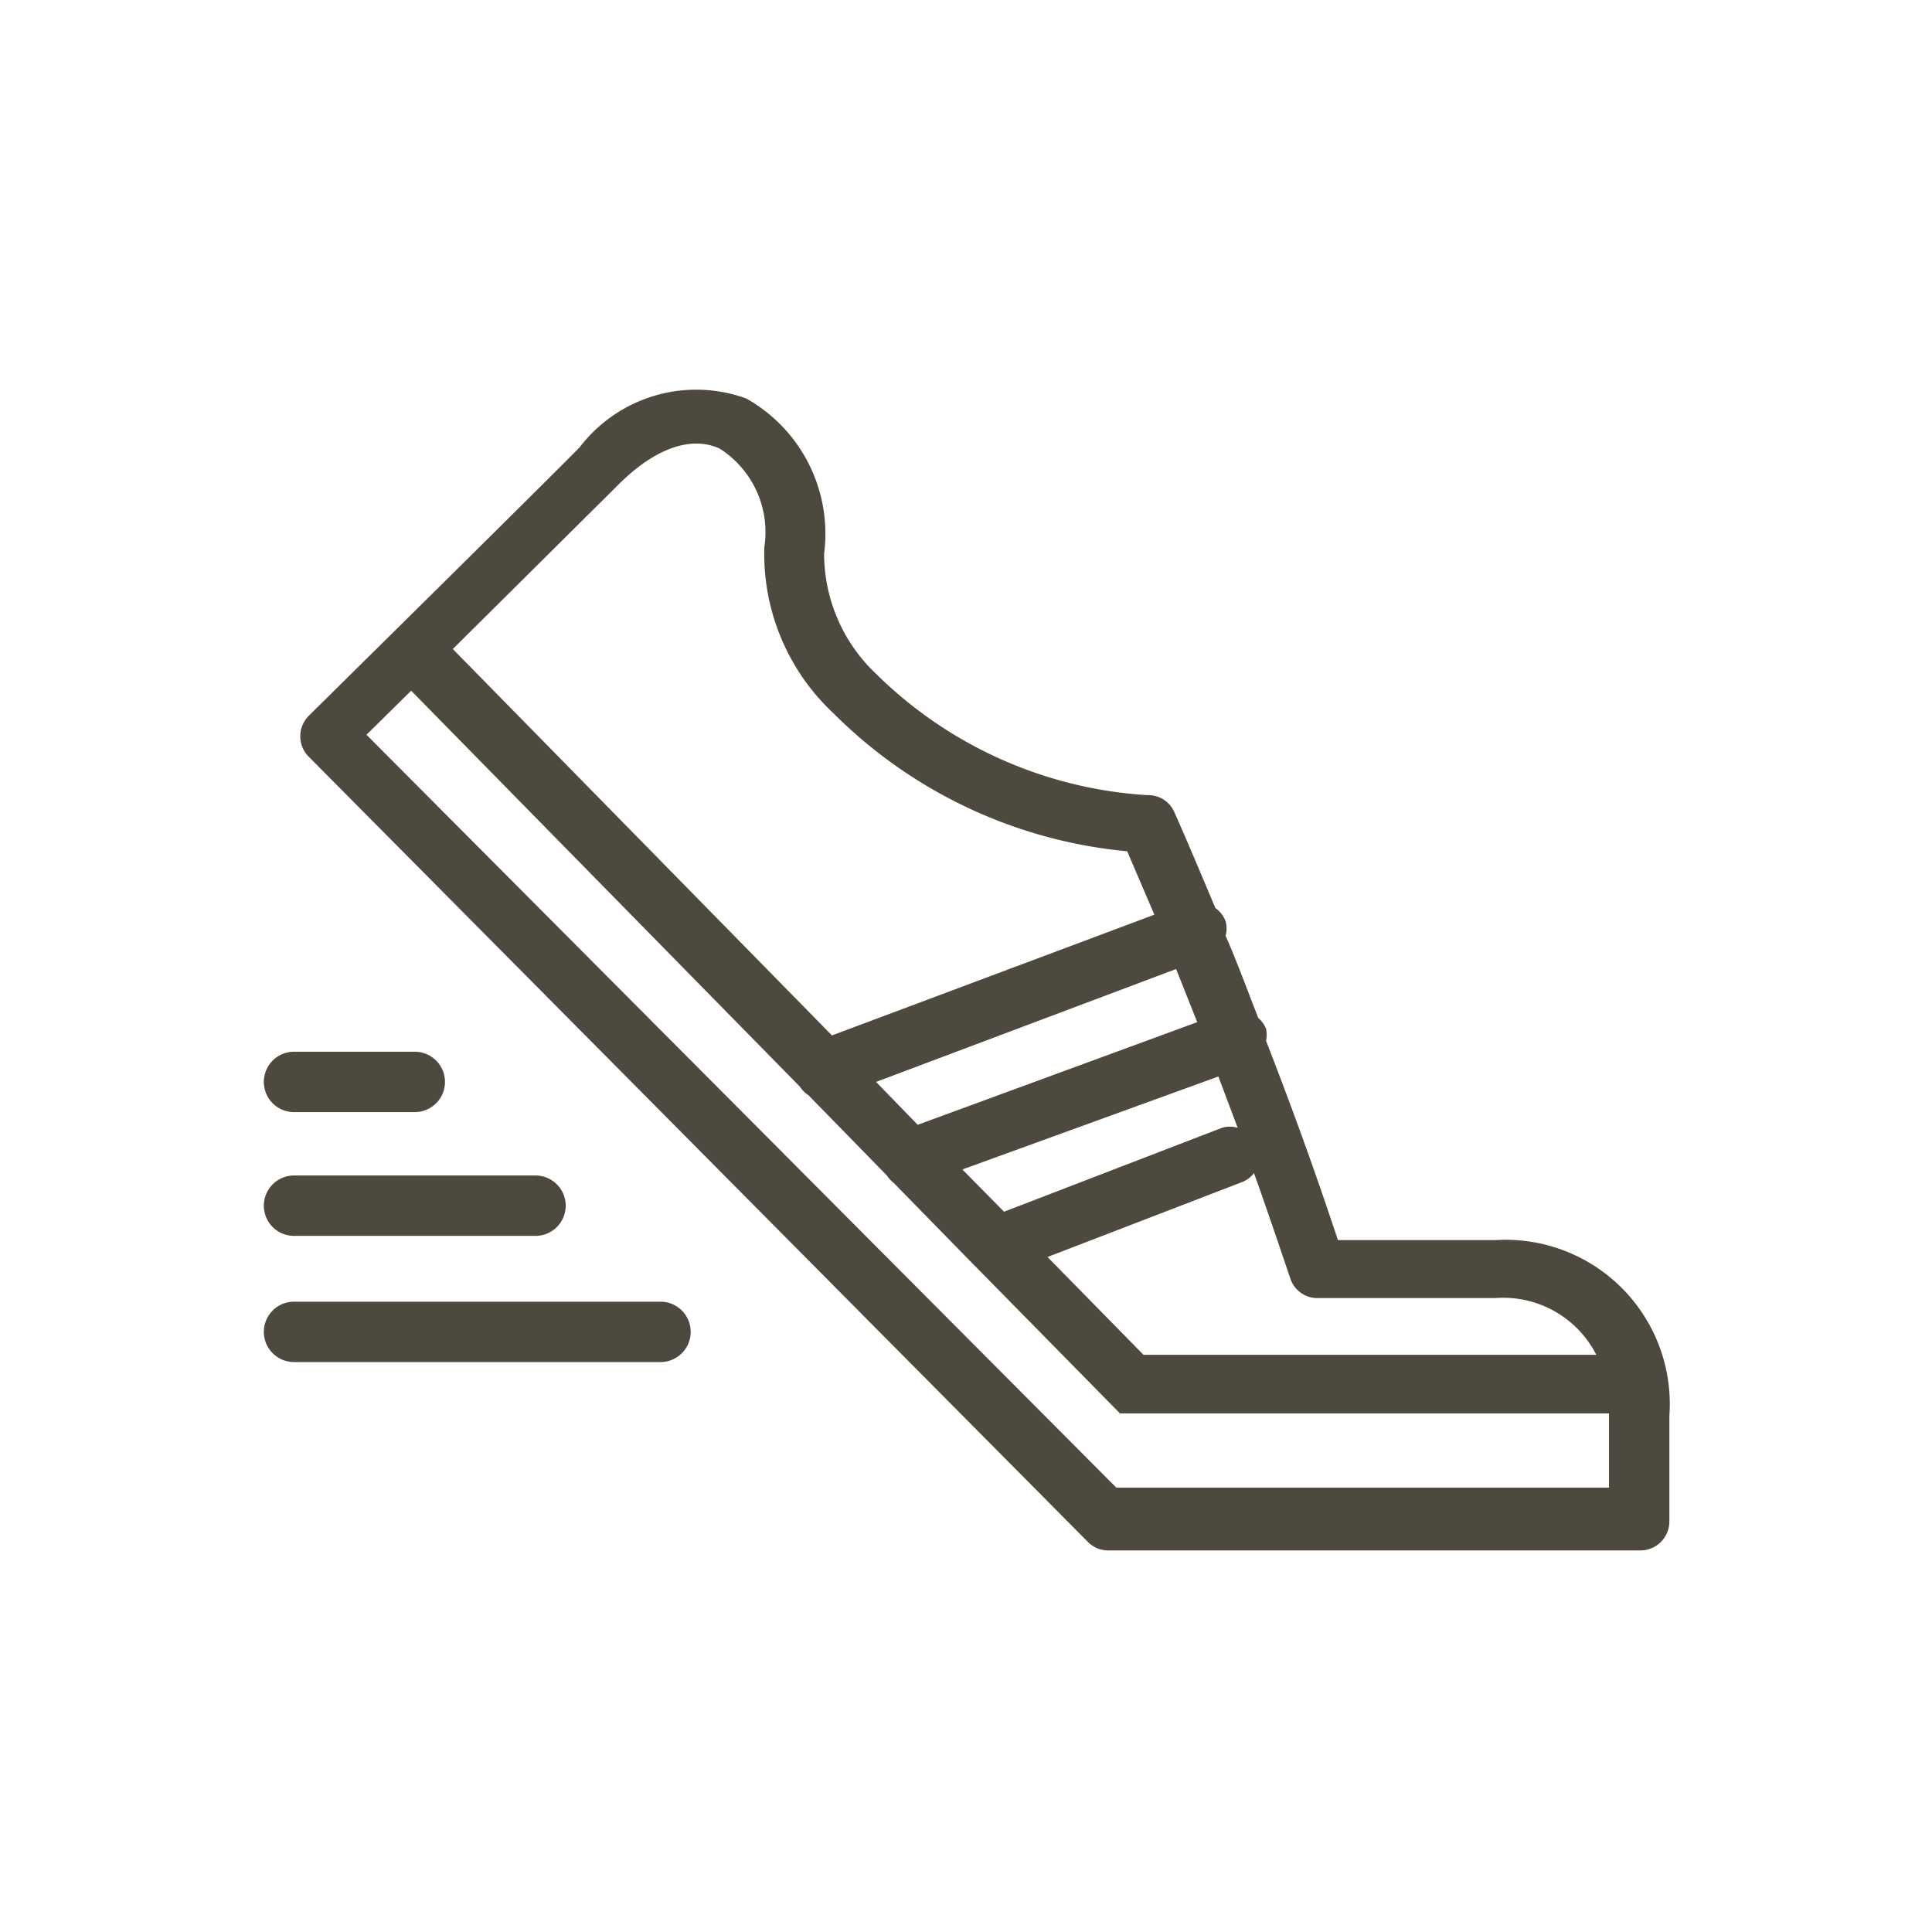 <svg id="Symbol_mörkgrå" data-name="Symbol, mörkgrå" xmlns="http://www.w3.org/2000/svg" viewBox="0 0 32 32"><defs><style>.cls-1{fill:#4d493e;}</style></defs><title>GP_ikoner_32x32</title><path class="cls-1" d="M4.87,18.42h2a.48.48,0,0,0,0-1h-2a.48.48,0,0,0,0,1Z"/><path class="cls-1" d="M4.87,20.47h4a.48.48,0,0,0,0-1h-4a.48.48,0,0,0,0,1Z"/><path class="cls-1" d="M10.94,21.56H4.87a.48.48,0,0,0,0,1h6.07a.48.48,0,0,0,0-1Z"/><path class="cls-1" d="M24.77,20.54H22.16c-.39-1.18-.8-2.3-1.19-3.3a.48.48,0,0,0,0-.2.47.47,0,0,0-.13-.18c-.19-.49-.38-1-.54-1.36a.47.47,0,0,0,0-.24.46.46,0,0,0-.17-.22c-.31-.74-.55-1.3-.68-1.59a.47.47,0,0,0-.45-.28,7,7,0,0,1-4.48-2,2.74,2.74,0,0,1-.87-2,2.57,2.57,0,0,0-1.29-2.57,2.43,2.43,0,0,0-2.76.81c-.63.64-4.44,4.4-4.48,4.44a.48.48,0,0,0,0,.69l12.9,13a.47.47,0,0,0,.33.14h8.83a.48.48,0,0,0,.47-.48V23.45A2.72,2.72,0,0,0,24.77,20.54Zm-4-1.11c.2.56.4,1.15.6,1.74a.47.47,0,0,0,.45.33h2.95a1.73,1.73,0,0,1,1.67.94H18.94l-1.59-1.62,3.22-1.24A.46.46,0,0,0,20.77,19.43Zm-.59-1.6.32.85a.46.46,0,0,0-.26,0l-3.61,1.39-.69-.7Zm-.7-1.78.35.88L15.2,18.63l-.69-.71Zm-9.26-8c.61-.62,1.22-.84,1.7-.62a1.64,1.64,0,0,1,.74,1.63,3.61,3.61,0,0,0,1.14,2.75,7.92,7.92,0,0,0,4.87,2.29l.45,1.05-5.34,2-6.28-6.4ZM26.65,24.64H18.49L6.07,12.17l.74-.73L13.25,18a.47.47,0,0,0,.14.14l1.3,1.33a.47.47,0,0,0,.11.12l1.32,1.35.06.06,2.37,2.41h8.1s0,0,0,0Z"/></svg>